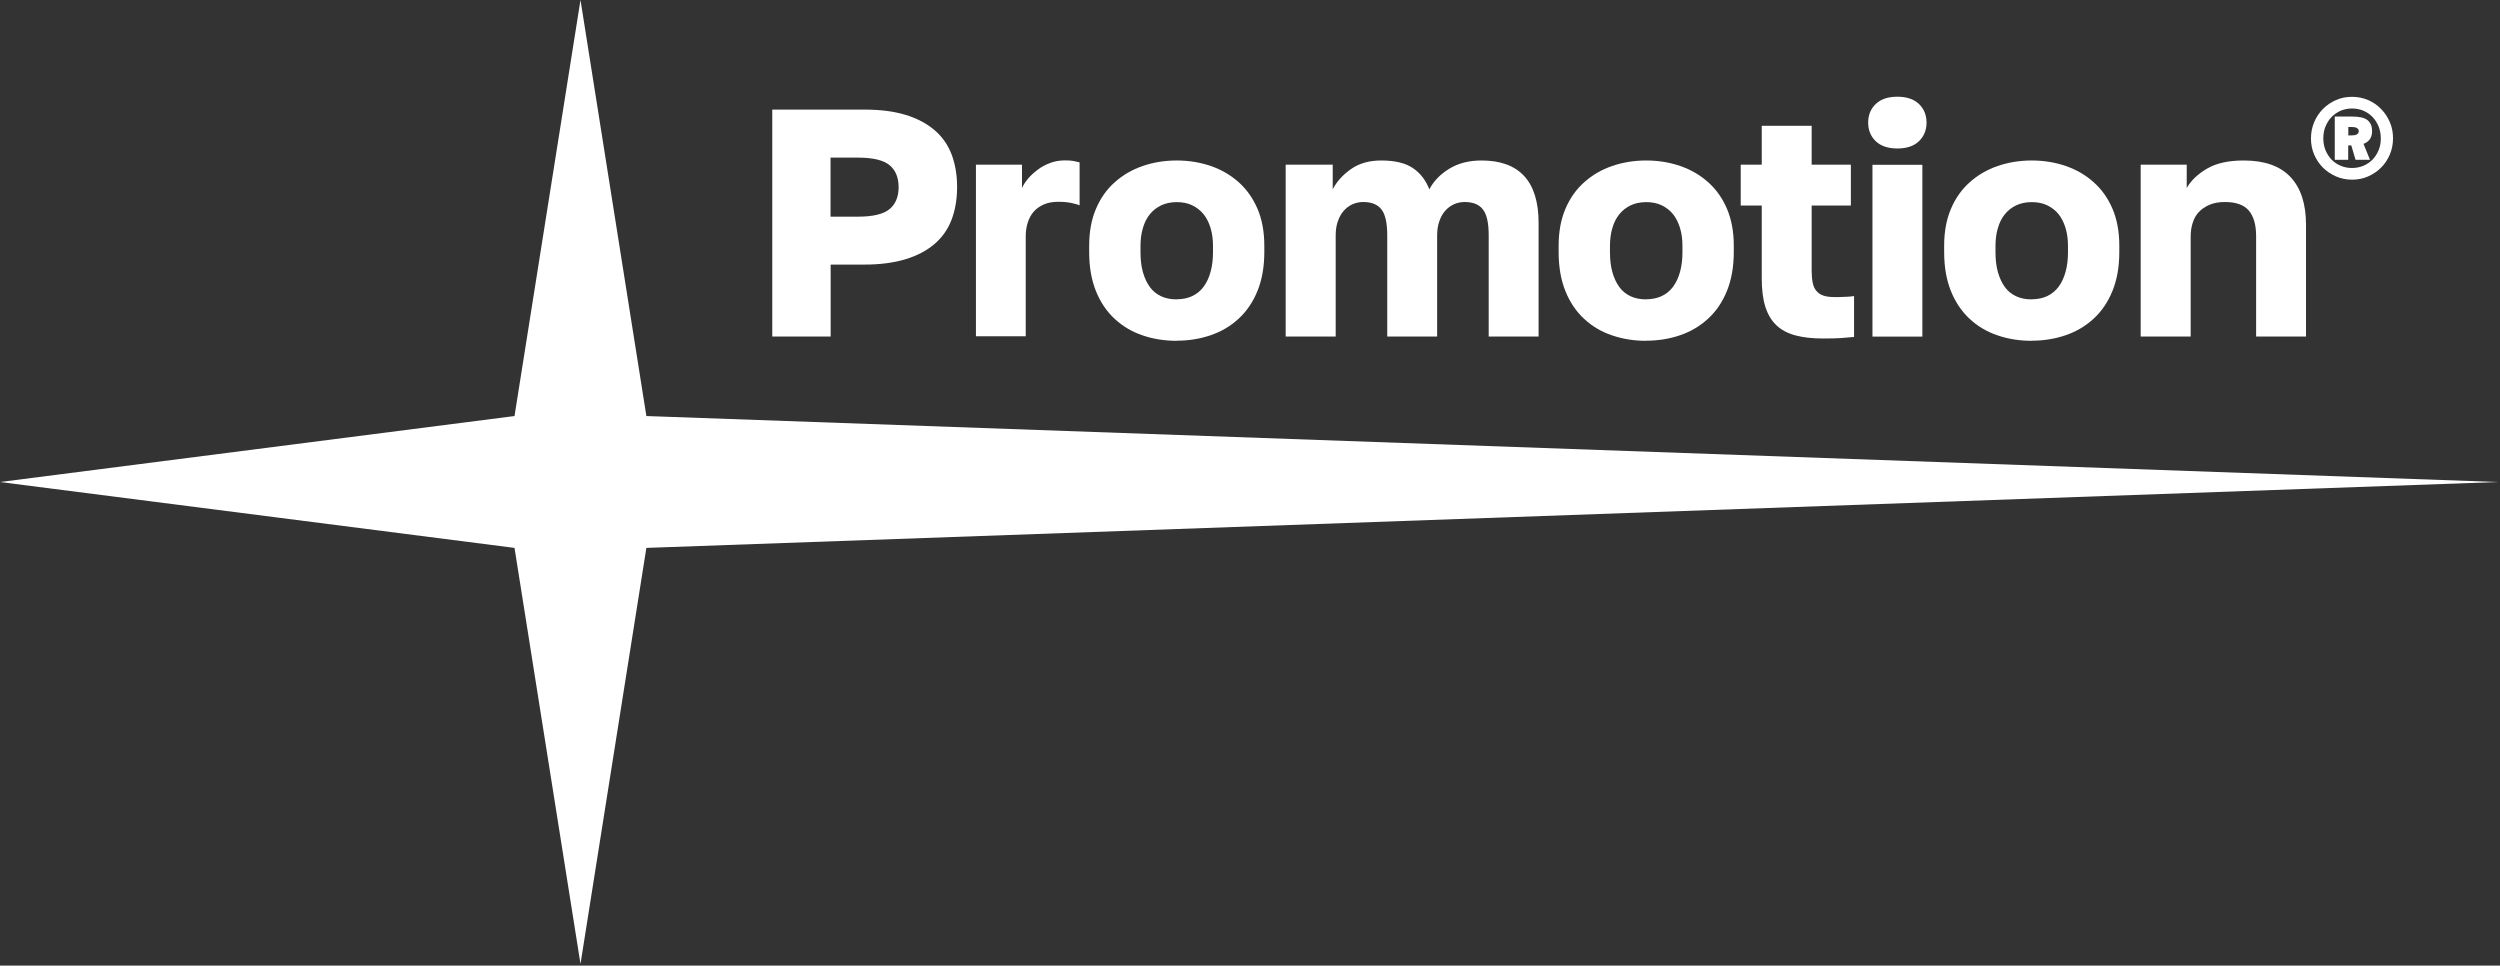 <svg width="334" height="129" viewBox="0 0 334 129" fill="none" xmlns="http://www.w3.org/2000/svg">
<rect x="0" y="0" width="334" height="129" fill="#333333" stroke="none"/>
<path d="M86.355 55.583L333.719 64.398L86.355 73.198L77.554 128.781L68.739 73.198L0 64.398L68.739 55.583L77.554 0L86.355 55.583Z" fill="white"/>
<path d="M314.234 24.002C313.469 24.002 312.763 23.855 312.101 23.575C311.438 23.281 310.85 22.898 310.349 22.398C309.849 21.898 309.466 21.324 309.172 20.647C308.878 19.97 308.745 19.249 308.745 18.483C308.745 17.718 308.893 16.997 309.172 16.32C309.466 15.643 309.849 15.055 310.349 14.554C310.85 14.054 311.424 13.657 312.101 13.362C312.763 13.068 313.484 12.935 314.234 12.935C314.985 12.935 315.706 13.083 316.368 13.362C317.031 13.657 317.619 14.039 318.105 14.554C318.605 15.055 318.988 15.643 319.282 16.32C319.576 16.997 319.709 17.718 319.709 18.483C319.709 19.249 319.562 19.985 319.282 20.647C318.988 21.324 318.605 21.912 318.105 22.398C317.619 22.898 317.031 23.281 316.368 23.575C315.706 23.87 314.985 24.002 314.234 24.002ZM314.234 22.442C314.779 22.442 315.279 22.339 315.75 22.148C316.221 21.942 316.619 21.677 316.972 21.324C317.31 20.971 317.575 20.558 317.781 20.073C317.987 19.587 318.075 19.072 318.075 18.498C318.075 17.924 317.972 17.38 317.781 16.894C317.575 16.409 317.31 15.982 316.972 15.629C316.633 15.275 316.221 14.996 315.75 14.79C315.279 14.598 314.779 14.495 314.234 14.495C313.69 14.495 313.19 14.598 312.719 14.79C312.248 14.996 311.85 15.275 311.497 15.629C311.159 15.982 310.894 16.409 310.688 16.894C310.482 17.38 310.394 17.91 310.394 18.498C310.394 19.087 310.497 19.587 310.688 20.073C310.894 20.558 311.159 20.971 311.497 21.324C311.836 21.677 312.248 21.957 312.719 22.148C313.19 22.354 313.69 22.442 314.234 22.442ZM311.924 21.353V15.57H314.234C315.235 15.57 315.927 15.732 316.324 16.07C316.722 16.409 316.913 16.88 316.913 17.512C316.913 17.954 316.81 18.307 316.619 18.587C316.427 18.866 316.148 19.072 315.765 19.219L316.633 21.353H314.705L314.131 19.425H313.719V21.353H311.909H311.924ZM313.734 18.086H314.161C314.529 18.086 314.794 18.027 314.926 17.924C315.059 17.821 315.132 17.689 315.132 17.527C315.132 17.365 315.059 17.233 314.926 17.13C314.794 17.027 314.529 16.968 314.161 16.968H313.734V18.086Z" fill="white"/>
<path d="M103.175 44.958V14.643H115.522C117.626 14.643 119.451 14.878 120.996 15.349C122.542 15.82 123.822 16.512 124.852 17.38C125.882 18.263 126.633 19.337 127.133 20.632C127.619 21.912 127.869 23.369 127.869 24.988C127.869 26.607 127.619 28.064 127.133 29.344C126.647 30.624 125.882 31.713 124.852 32.596C123.822 33.479 122.542 34.156 120.996 34.627C119.451 35.098 117.626 35.348 115.522 35.348H110.975V44.958H103.175ZM110.96 28.947H114.639C116.626 28.947 118.024 28.608 118.833 27.946C119.642 27.284 120.055 26.298 120.055 25.003C120.055 23.708 119.642 22.722 118.833 22.059C118.024 21.397 116.626 21.059 114.639 21.059H110.96V28.947Z" fill="white"/>
<path d="M130.385 44.958V22.001H136.537V25.12C136.713 24.723 136.978 24.311 137.331 23.884C137.685 23.458 138.111 23.075 138.612 22.692C139.097 22.31 139.657 22.015 140.275 21.78C140.893 21.544 141.57 21.427 142.291 21.427C142.776 21.427 143.174 21.456 143.453 21.515C143.748 21.574 143.998 21.633 144.233 21.692V27.446C144.086 27.357 143.762 27.254 143.233 27.137C142.717 27.019 142.099 26.96 141.408 26.96C140.628 26.96 139.966 27.078 139.421 27.328C138.877 27.578 138.42 27.902 138.082 28.299C137.743 28.697 137.479 29.182 137.302 29.756C137.125 30.315 137.037 30.919 137.037 31.552V44.928H130.371L130.385 44.958Z" fill="white"/>
<path d="M157.213 45.532C155.594 45.532 154.078 45.296 152.666 44.811C151.253 44.34 150.017 43.604 148.942 42.618C147.868 41.632 147.029 40.396 146.426 38.91C145.823 37.423 145.514 35.687 145.514 33.685V32.817C145.514 30.933 145.823 29.3 146.426 27.887C147.029 26.474 147.868 25.282 148.942 24.34C150.002 23.384 151.253 22.663 152.666 22.177C154.078 21.692 155.594 21.441 157.213 21.441C158.832 21.441 160.347 21.692 161.76 22.177C163.173 22.663 164.409 23.384 165.483 24.34C166.558 25.297 167.382 26.474 168 27.887C168.603 29.3 168.912 30.948 168.912 32.817V33.685C168.912 35.642 168.603 37.379 168 38.865C167.397 40.352 166.558 41.588 165.483 42.574C164.424 43.56 163.173 44.296 161.76 44.781C160.347 45.267 158.832 45.517 157.213 45.517M157.213 39.984C157.993 39.984 158.685 39.837 159.288 39.557C159.891 39.263 160.406 38.851 160.804 38.306C161.201 37.762 161.525 37.099 161.731 36.319C161.952 35.539 162.055 34.671 162.055 33.715V32.846C162.055 31.978 161.952 31.183 161.731 30.462C161.51 29.741 161.201 29.123 160.804 28.623C160.392 28.123 159.891 27.725 159.288 27.431C158.685 27.137 157.993 27.004 157.213 27.004C156.433 27.004 155.741 27.151 155.138 27.431C154.535 27.725 154.02 28.123 153.622 28.623C153.21 29.123 152.901 29.741 152.695 30.462C152.474 31.183 152.371 31.978 152.371 32.846V33.715C152.371 34.701 152.474 35.584 152.695 36.364C152.916 37.144 153.225 37.806 153.622 38.35C154.02 38.895 154.535 39.307 155.138 39.586C155.741 39.866 156.433 39.998 157.213 39.998" fill="white"/>
<path d="M171.767 44.958V22.001H178.051V25.297C178.566 24.282 179.375 23.384 180.45 22.619C181.539 21.839 182.893 21.441 184.541 21.441C186.366 21.441 187.764 21.78 188.764 22.457C189.765 23.134 190.486 24.076 190.957 25.297C191.531 24.208 192.414 23.281 193.621 22.545C194.813 21.809 196.255 21.441 197.933 21.441C200.449 21.441 202.347 22.133 203.628 23.516C204.908 24.9 205.556 26.989 205.556 29.8V44.958H198.889V31.448C198.889 29.8 198.639 28.652 198.124 27.99C197.624 27.328 196.799 26.989 195.681 26.989C195.166 26.989 194.68 27.092 194.224 27.298C193.783 27.505 193.385 27.799 193.062 28.181C192.723 28.564 192.473 29.035 192.282 29.594C192.09 30.139 192.002 30.757 192.002 31.448V44.958H185.336V31.448C185.336 29.8 185.085 28.652 184.57 27.99C184.07 27.328 183.246 26.989 182.127 26.989C181.612 26.989 181.127 27.092 180.67 27.298C180.229 27.505 179.832 27.799 179.508 28.181C179.169 28.564 178.919 29.035 178.728 29.594C178.537 30.139 178.448 30.757 178.448 31.448V44.958H171.782H171.767Z" fill="white"/>
<path d="M219.933 45.532C218.314 45.532 216.799 45.296 215.386 44.811C213.973 44.34 212.722 43.604 211.663 42.618C210.588 41.632 209.75 40.396 209.146 38.91C208.543 37.423 208.234 35.687 208.234 33.685V32.817C208.234 30.933 208.543 29.3 209.146 27.887C209.75 26.474 210.588 25.282 211.663 24.34C212.722 23.384 213.973 22.663 215.386 22.177C216.799 21.692 218.314 21.441 219.933 21.441C221.552 21.441 223.068 21.692 224.48 22.177C225.893 22.663 227.129 23.384 228.204 24.34C229.278 25.297 230.117 26.474 230.72 27.887C231.323 29.3 231.633 30.948 231.633 32.817V33.685C231.633 35.642 231.323 37.379 230.72 38.865C230.117 40.352 229.278 41.588 228.204 42.574C227.129 43.56 225.893 44.296 224.48 44.781C223.068 45.267 221.552 45.517 219.933 45.517M219.933 39.984C220.713 39.984 221.405 39.837 222.008 39.557C222.612 39.263 223.127 38.851 223.524 38.306C223.921 37.762 224.245 37.099 224.451 36.319C224.672 35.539 224.775 34.671 224.775 33.715V32.846C224.775 31.978 224.672 31.183 224.451 30.462C224.23 29.741 223.921 29.123 223.524 28.623C223.127 28.123 222.612 27.725 222.008 27.431C221.405 27.137 220.713 27.004 219.933 27.004C219.153 27.004 218.462 27.151 217.858 27.431C217.255 27.725 216.74 28.123 216.342 28.623C215.93 29.123 215.621 29.741 215.415 30.462C215.195 31.183 215.092 31.978 215.092 32.846V33.715C215.092 34.701 215.195 35.584 215.415 36.364C215.636 37.144 215.945 37.806 216.342 38.35C216.74 38.895 217.255 39.307 217.858 39.586C218.462 39.866 219.153 39.998 219.933 39.998" fill="white"/>
<path d="M243.597 45.223C242.155 45.223 240.904 45.09 239.874 44.81C238.844 44.531 237.99 44.09 237.313 43.442C236.651 42.809 236.165 41.985 235.841 40.955C235.518 39.925 235.37 38.659 235.37 37.158V27.46H232.56V22H235.37V16.806H242.037V22H247.276V27.46H242.037V36.084C242.037 36.717 242.081 37.261 242.169 37.732C242.258 38.188 242.42 38.571 242.67 38.865C242.92 39.16 243.229 39.366 243.626 39.498C244.009 39.63 244.509 39.689 245.113 39.689C245.539 39.689 245.981 39.689 246.408 39.66C246.834 39.66 247.276 39.616 247.703 39.557V45.017C247.158 45.075 246.584 45.12 245.966 45.164C245.363 45.208 244.568 45.223 243.582 45.223" fill="white"/>
<path d="M253.486 19.837C252.25 19.837 251.279 19.514 250.602 18.866C249.925 18.219 249.586 17.38 249.586 16.379C249.586 15.379 249.925 14.54 250.602 13.892C251.279 13.245 252.235 12.921 253.486 12.921C254.737 12.921 255.694 13.245 256.37 13.892C257.047 14.54 257.386 15.379 257.386 16.379C257.386 17.38 257.047 18.219 256.37 18.866C255.694 19.514 254.737 19.837 253.486 19.837ZM250.16 22.015H256.827V44.973H250.16V22.015Z" fill="white"/>
<path d="M271.44 45.532C269.821 45.532 268.305 45.296 266.893 44.811C265.48 44.34 264.229 43.604 263.169 42.618C262.095 41.632 261.256 40.396 260.653 38.91C260.05 37.423 259.74 35.687 259.74 33.685V32.817C259.74 30.933 260.05 29.3 260.653 27.887C261.256 26.474 262.095 25.282 263.169 24.34C264.229 23.384 265.48 22.663 266.893 22.177C268.305 21.692 269.821 21.441 271.44 21.441C273.059 21.441 274.574 21.692 275.987 22.177C277.4 22.663 278.636 23.384 279.71 24.34C280.785 25.297 281.623 26.474 282.227 27.887C282.83 29.3 283.139 30.948 283.139 32.817V33.685C283.139 35.642 282.83 37.379 282.227 38.865C281.623 40.352 280.785 41.588 279.71 42.574C278.636 43.56 277.4 44.296 275.987 44.781C274.574 45.267 273.059 45.517 271.44 45.517M271.44 39.984C272.22 39.984 272.911 39.837 273.515 39.557C274.118 39.263 274.633 38.851 275.031 38.306C275.428 37.762 275.752 37.099 275.958 36.319C276.178 35.539 276.281 34.671 276.281 33.715V32.846C276.281 31.978 276.178 31.183 275.958 30.462C275.737 29.741 275.428 29.123 275.031 28.623C274.633 28.123 274.118 27.725 273.515 27.431C272.911 27.137 272.22 27.004 271.44 27.004C270.66 27.004 269.968 27.151 269.365 27.431C268.761 27.725 268.246 28.123 267.849 28.623C267.437 29.123 267.128 29.741 266.922 30.462C266.701 31.183 266.598 31.978 266.598 32.846V33.715C266.598 34.701 266.701 35.584 266.922 36.364C267.143 37.144 267.452 37.806 267.849 38.35C268.246 38.895 268.761 39.307 269.365 39.586C269.968 39.866 270.66 39.998 271.44 39.998" fill="white"/>
<path d="M285.994 44.958V22.001H292.146V25.12C292.719 24.105 293.632 23.252 294.853 22.53C296.075 21.809 297.723 21.441 299.768 21.441C302.535 21.441 304.625 22.177 306.008 23.649C307.391 25.12 308.083 27.24 308.083 30.021V44.958H301.417V31.537C301.417 30.036 301.093 28.902 300.445 28.137C299.798 27.372 298.738 26.989 297.267 26.989C296.457 26.989 295.766 27.107 295.192 27.357C294.618 27.608 294.132 27.931 293.764 28.329C293.382 28.726 293.117 29.212 292.94 29.785C292.764 30.345 292.675 30.933 292.675 31.537V44.958H286.009H285.994Z" fill="white"/>
</svg>

